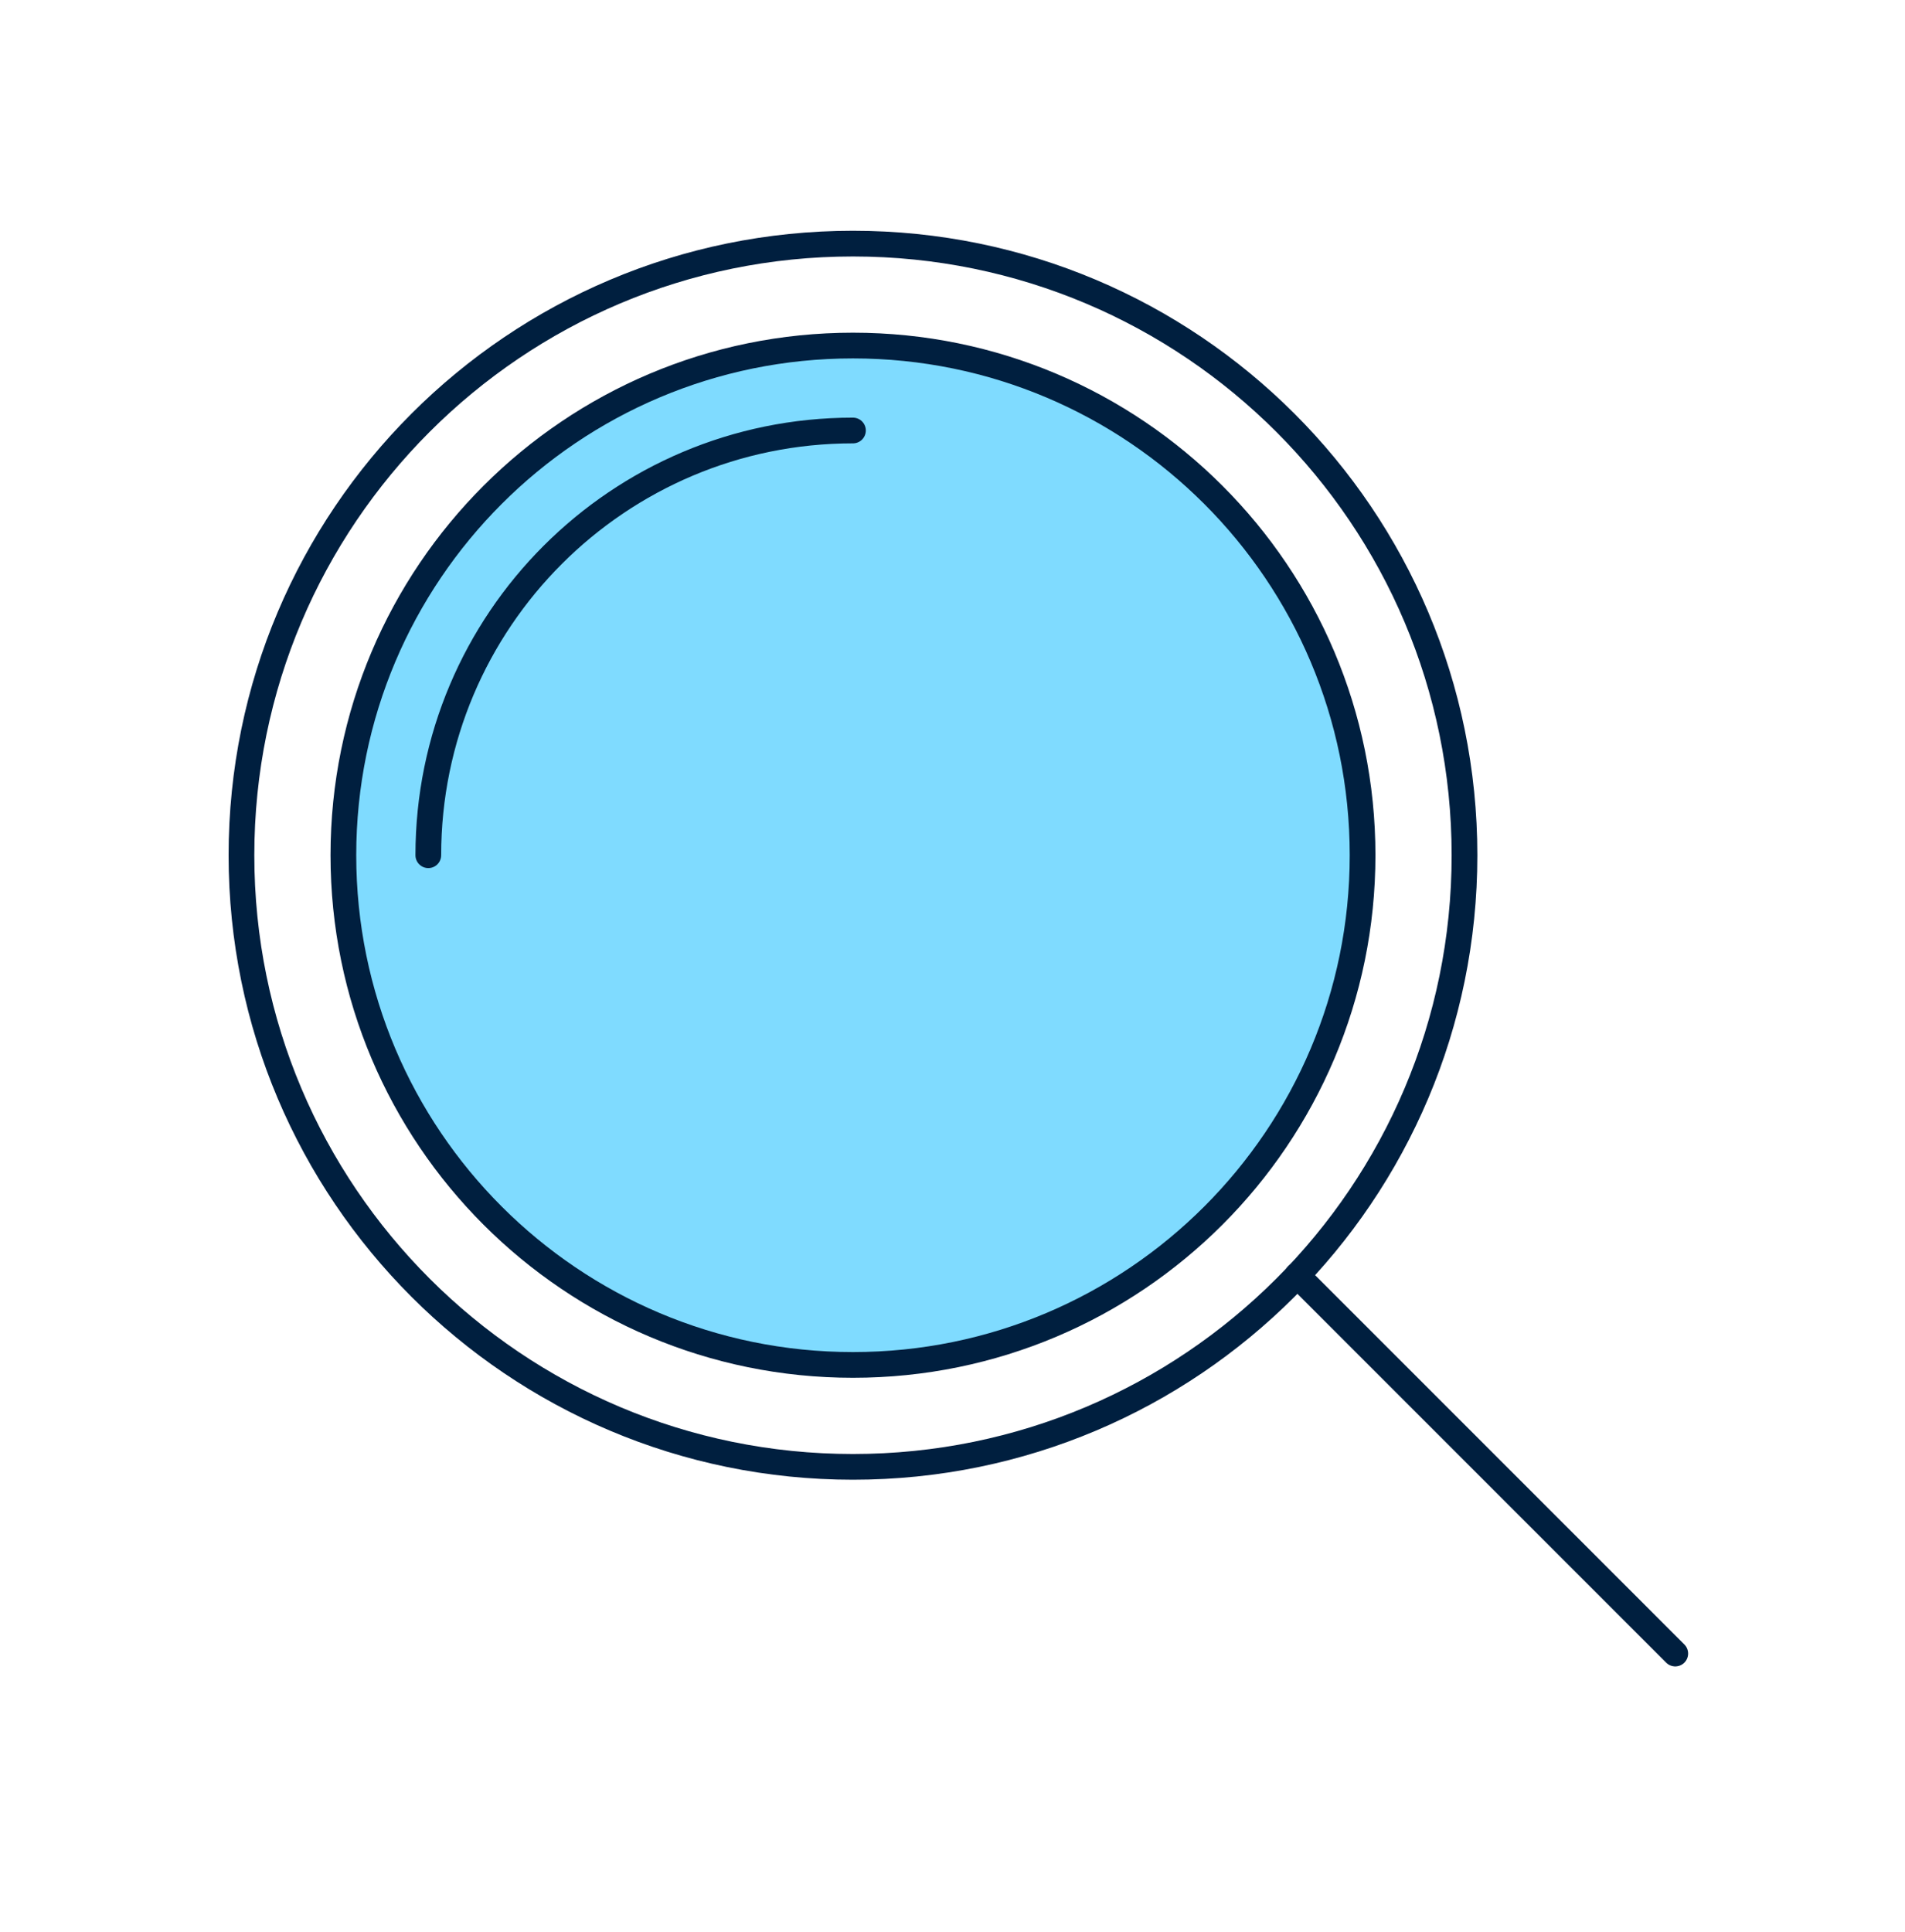 <svg width="72" height="73" viewBox="0 0 72 73" fill="none" xmlns="http://www.w3.org/2000/svg">
<g clip-path="url(#clip0_4_702)">
<path d="M32.238 55.431C45.003 55.431 55.351 45.083 55.351 32.319C55.351 19.554 45.003 9.206 32.238 9.206C19.474 9.206 9.126 19.554 9.126 32.319C9.126 45.083 19.474 55.431 32.238 55.431Z" stroke="#001F3F" stroke-width="0.972" stroke-linecap="round" stroke-linejoin="round"/>
<path d="M32.238 51.579C42.876 51.579 51.499 42.956 51.499 32.318C51.499 21.681 42.876 13.058 32.238 13.058C21.601 13.058 12.978 21.681 12.978 32.318C12.978 42.956 21.601 51.579 32.238 51.579Z" fill="#7FDBFF" stroke="#001F3F" stroke-width="0.972" stroke-miterlimit="10" stroke-linecap="round"/>
<path d="M49.026 48.195L63.317 62.486" stroke="#001F3F" stroke-width="0.972" stroke-linecap="round" stroke-linejoin="round"/>
<path d="M16.188 32.318C16.188 23.454 23.374 16.268 32.238 16.268Z" fill="#7FDBFF"/>
<path d="M16.188 32.318C16.188 23.454 23.374 16.268 32.238 16.268" stroke="#001F3F" stroke-width="0.972" stroke-miterlimit="10" stroke-linecap="round"/>
</g>
<defs>
<clipPath id="clip0_4_702">
<rect width="55.163" height="54.252" fill="white" transform="translate(8.64 8.72)"/>
</clipPath>
</defs>
</svg>
